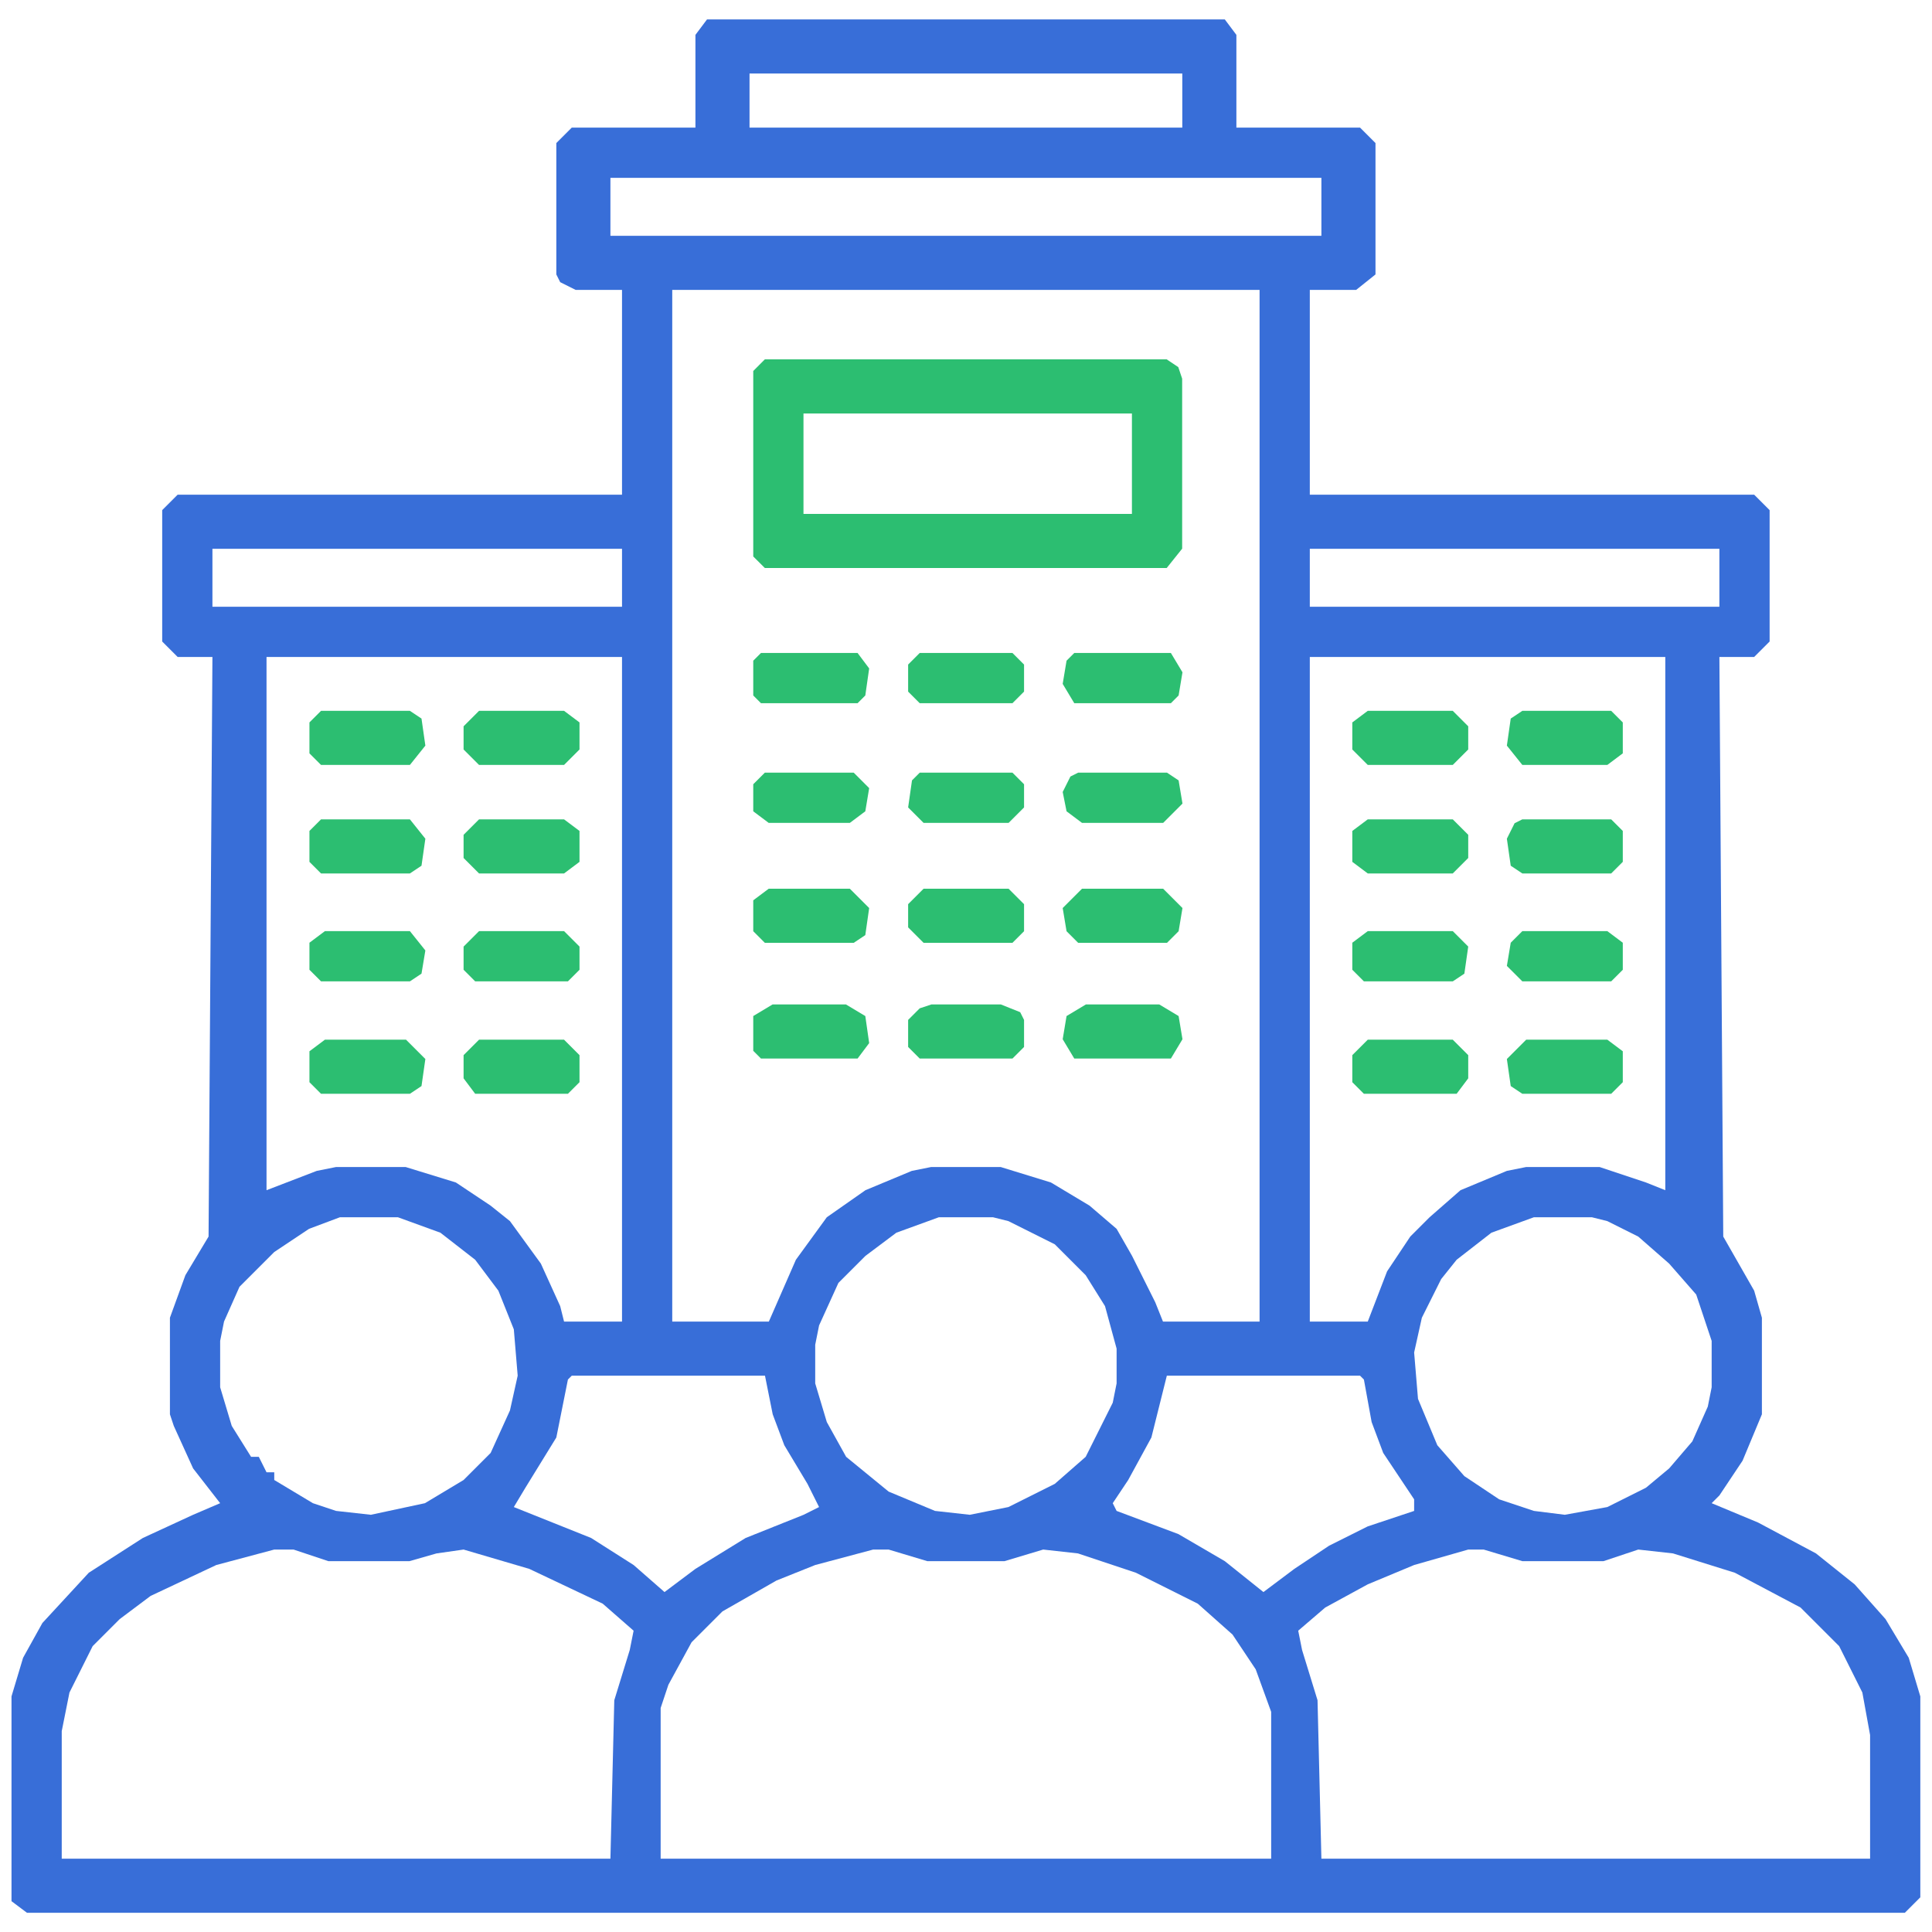 <svg width="42" height="42" viewBox="0 0 42 42" fill="none" xmlns="http://www.w3.org/2000/svg">
<g clip-path="url(#clip0_1854_2319)">
<path d="M15.37 0.422H26.626L26.878 0.758V2.774H29.566L29.902 3.11V5.966L29.482 6.302H28.474V10.754H38.134L38.47 11.09V13.946L38.134 14.282H37.378L37.462 26.882L38.134 28.058L38.302 28.646V30.746L37.882 31.754L37.378 32.51L37.21 32.678L38.218 33.098L39.478 33.77L40.318 34.442L40.99 35.198L41.494 36.038L41.746 36.878V41.246L41.41 41.582H0.586L0.25 41.33V36.878L0.502 36.038L0.922 35.282L1.93 34.19L3.106 33.434L4.198 32.93L4.786 32.678L4.198 31.922L3.778 30.998L3.694 30.746V28.646L4.03 27.722L4.534 26.882L4.618 14.282H3.862L3.526 13.946V11.09L3.862 10.754H13.522V6.302H12.514L12.178 6.134L12.094 5.966V3.11L12.43 2.774H15.118V0.758L15.37 0.422ZM16.294 1.598V2.774H25.702V1.598H16.294ZM13.27 3.866V5.126H28.726V3.866H13.27ZM14.614 6.302V28.73H16.714L17.302 27.386L17.974 26.462L18.814 25.874L19.822 25.454L20.242 25.37H21.754L22.846 25.706L23.686 26.21L24.274 26.714L24.61 27.302L25.114 28.31L25.282 28.73H27.382V6.302H14.614ZM4.618 11.93V13.19H13.522V11.93H4.618ZM28.474 11.93V13.19H37.378V11.93H28.474ZM5.794 14.282V25.874L6.886 25.454L7.306 25.37H8.818L9.91 25.706L10.666 26.21L11.086 26.546L11.758 27.47L12.178 28.394L12.262 28.73H13.522V14.282H5.794ZM28.474 14.282V28.73H29.734L30.154 27.638L30.658 26.882L31.078 26.462L31.75 25.874L32.758 25.454L33.178 25.37H34.774L35.782 25.706L36.202 25.874V14.282H28.474ZM7.39 26.462L6.718 26.714L5.962 27.218L5.206 27.974L4.87 28.73L4.786 29.15V30.158L5.038 30.998L5.458 31.67H5.626L5.794 32.006H5.962V32.174L6.802 32.678L7.306 32.846L8.062 32.93L9.238 32.678L10.078 32.174L10.666 31.586L11.086 30.662L11.254 29.906L11.17 28.898L10.834 28.058L10.33 27.386L9.574 26.798L8.65 26.462H7.39ZM20.41 26.462L19.486 26.798L18.814 27.302L18.226 27.89L17.806 28.814L17.722 29.234V30.074L17.974 30.914L18.394 31.67L19.318 32.426L20.326 32.846L21.082 32.93L21.922 32.762L22.93 32.258L23.602 31.67L24.19 30.494L24.274 30.074V29.318L24.022 28.394L23.602 27.722L22.93 27.05L21.922 26.546L21.586 26.462H20.41ZM33.346 26.462L32.422 26.798L31.666 27.386L31.33 27.806L30.91 28.646L30.742 29.402L30.826 30.41L31.246 31.418L31.834 32.09L32.59 32.594L33.346 32.846L34.018 32.93L34.942 32.762L35.782 32.342L36.286 31.922L36.79 31.334L37.126 30.578L37.21 30.158V29.15L36.874 28.142L36.286 27.47L35.614 26.882L34.942 26.546L34.606 26.462H33.346ZM12.43 29.906L12.346 29.99L12.094 31.25L11.422 32.342L11.17 32.762L12.01 33.098L12.85 33.434L13.774 34.022L14.446 34.61L15.118 34.106L16.21 33.434L17.47 32.93L17.806 32.762L17.554 32.258L17.05 31.418L16.798 30.746L16.63 29.906H12.43ZM25.366 29.906L25.03 31.25L24.526 32.174L24.19 32.678L24.274 32.846L25.618 33.35L26.626 33.938L27.466 34.61L28.138 34.106L28.894 33.602L29.734 33.182L30.742 32.846V32.594L30.07 31.586L29.818 30.914L29.65 29.99L29.566 29.906H25.366ZM5.962 33.686L4.702 34.022L3.274 34.694L2.602 35.198L2.014 35.786L1.51 36.794L1.342 37.634V40.406H13.27L13.354 36.962L13.69 35.87L13.774 35.45L13.102 34.862L11.506 34.106L10.078 33.686L9.49 33.77L8.902 33.938H7.138L6.382 33.686H5.962ZM18.982 33.686L17.722 34.022L16.882 34.358L15.706 35.03L15.034 35.702L14.53 36.626L14.362 37.13V40.406H27.634V37.214L27.298 36.29L26.794 35.534L26.038 34.862L24.694 34.19L23.434 33.77L22.678 33.686L21.838 33.938H20.158L19.318 33.686H18.982ZM31.918 33.686L30.742 34.022L29.734 34.442L28.81 34.946L28.222 35.45L28.306 35.87L28.642 36.962L28.726 40.406H40.654V37.718L40.486 36.794L39.982 35.786L39.142 34.946L37.714 34.19L36.37 33.77L35.614 33.686L34.858 33.938H33.094L32.254 33.686H31.918Z" fill="#386ED8"/>
<path d="M16.627 7.812H25.363L25.615 7.981L25.699 8.232V11.928L25.363 12.348H16.627L16.375 12.097V8.065L16.627 7.812ZM17.467 8.989V11.172H24.607V8.989H17.467Z" fill="#2CBE71"/>
<path d="M29.734 22.602H31.582L31.918 22.938V23.442L31.666 23.778H29.65L29.398 23.526V22.938L29.734 22.602Z" fill="#2CBE71"/>
<path d="M10.414 22.602H12.262L12.598 22.938V23.526L12.346 23.778H10.33L10.078 23.442V22.938L10.414 22.602Z" fill="#2CBE71"/>
<path d="M23.606 21.836H25.202L25.622 22.088L25.706 22.592L25.454 23.012H23.354L23.102 22.592L23.186 22.088L23.606 21.836Z" fill="#2CBE71"/>
<path d="M23.522 19.32H25.286L25.706 19.74L25.622 20.244L25.37 20.496H23.438L23.186 20.244L23.102 19.74L23.522 19.32Z" fill="#2CBE71"/>
<path d="M20.078 19.32H21.926L22.262 19.656V20.244L22.01 20.496H20.078L19.742 20.16V19.656L20.078 19.32Z" fill="#2CBE71"/>
<path d="M29.734 17.812H31.582L31.918 18.148V18.652L31.582 18.988H29.734L29.398 18.736V18.064L29.734 17.812Z" fill="#2CBE71"/>
<path d="M10.414 17.812H12.262L12.598 18.064V18.736L12.262 18.988H10.414L10.078 18.652V18.148L10.414 17.812Z" fill="#2CBE71"/>
<path d="M16.795 21.836H18.391L18.811 22.088L18.895 22.676L18.643 23.012H16.543L16.375 22.844V22.088L16.795 21.836Z" fill="#2CBE71"/>
<path d="M33.094 17.812H35.026L35.278 18.064V18.736L35.026 18.988H33.094L32.842 18.82L32.758 18.233L32.926 17.896L33.094 17.812Z" fill="#2CBE71"/>
<path d="M29.734 15.453H31.582L31.918 15.789V16.293L31.582 16.629H29.734L29.398 16.293V15.705L29.734 15.453Z" fill="#2CBE71"/>
<path d="M10.414 15.453H12.262L12.598 15.705V16.293L12.262 16.629H10.414L10.078 16.293V15.789L10.414 15.453Z" fill="#2CBE71"/>
<path d="M6.979 17.812H8.911L9.247 18.233L9.163 18.82L8.911 18.988H6.979L6.727 18.736V18.064L6.979 17.812Z" fill="#2CBE71"/>
<path d="M6.979 15.453H8.911L9.163 15.621L9.247 16.209L8.911 16.629H6.979L6.727 16.377V15.705L6.979 15.453Z" fill="#2CBE71"/>
<path d="M33.094 15.453H35.026L35.278 15.705V16.377L34.942 16.629H33.094L32.758 16.209L32.842 15.621L33.094 15.453Z" fill="#2CBE71"/>
<path d="M33.178 22.602H34.942L35.278 22.854V23.526L35.026 23.778H33.094L32.842 23.61L32.758 23.022L33.178 22.602Z" fill="#2CBE71"/>
<path d="M7.063 22.602H8.827L9.247 23.022L9.163 23.61L8.911 23.778H6.979L6.727 23.526V22.854L7.063 22.602Z" fill="#2CBE71"/>
<path d="M16.711 19.32H18.475L18.895 19.74L18.811 20.328L18.559 20.496H16.627L16.375 20.244V19.572L16.711 19.32Z" fill="#2CBE71"/>
<path d="M20.246 21.836H21.758L22.178 22.004L22.262 22.172V22.76L22.01 23.012H19.994L19.742 22.76V22.172L19.994 21.92L20.246 21.836Z" fill="#2CBE71"/>
<path d="M23.354 14.195H25.454L25.706 14.615L25.622 15.119L25.454 15.287H23.354L23.102 14.867L23.186 14.363L23.354 14.195Z" fill="#2CBE71"/>
<path d="M16.543 14.195H18.643L18.895 14.531L18.811 15.119L18.643 15.287H16.543L16.375 15.119V14.363L16.543 14.195Z" fill="#2CBE71"/>
<path d="M19.994 14.195H22.01L22.262 14.447V15.035L22.01 15.287H19.994L19.742 15.035V14.447L19.994 14.195Z" fill="#2CBE71"/>
<path d="M10.414 20.242H12.262L12.598 20.578V21.082L12.346 21.334H10.33L10.078 21.082V20.578L10.414 20.242Z" fill="#2CBE71"/>
<path d="M29.734 20.242H31.582L31.918 20.578L31.834 21.166L31.582 21.334H29.65L29.398 21.082V20.494L29.734 20.242Z" fill="#2CBE71"/>
<path d="M19.994 16.797H22.01L22.262 17.049V17.553L21.926 17.889H20.078L19.742 17.553L19.826 16.965L19.994 16.797Z" fill="#2CBE71"/>
<path d="M23.438 16.797H25.37L25.622 16.965L25.706 17.469L25.286 17.889H23.522L23.186 17.637L23.102 17.217L23.27 16.881L23.438 16.797Z" fill="#2CBE71"/>
<path d="M33.094 20.242H34.942L35.278 20.494V21.082L35.026 21.334H33.094L32.758 20.998L32.842 20.494L33.094 20.242Z" fill="#2CBE71"/>
<path d="M7.063 20.242H8.911L9.247 20.662L9.163 21.166L8.911 21.334H6.979L6.727 21.082V20.494L7.063 20.242Z" fill="#2CBE71"/>
<path d="M16.627 16.797H18.559L18.895 17.133L18.811 17.637L18.475 17.889H16.711L16.375 17.637V17.049L16.627 16.797Z" fill="#2CBE71"/>
</g>
<defs>
<clipPath id="clip0_1854_2319">
<rect width="42" height="42" fill="white"/>
</clipPath>
</defs>
</svg>
